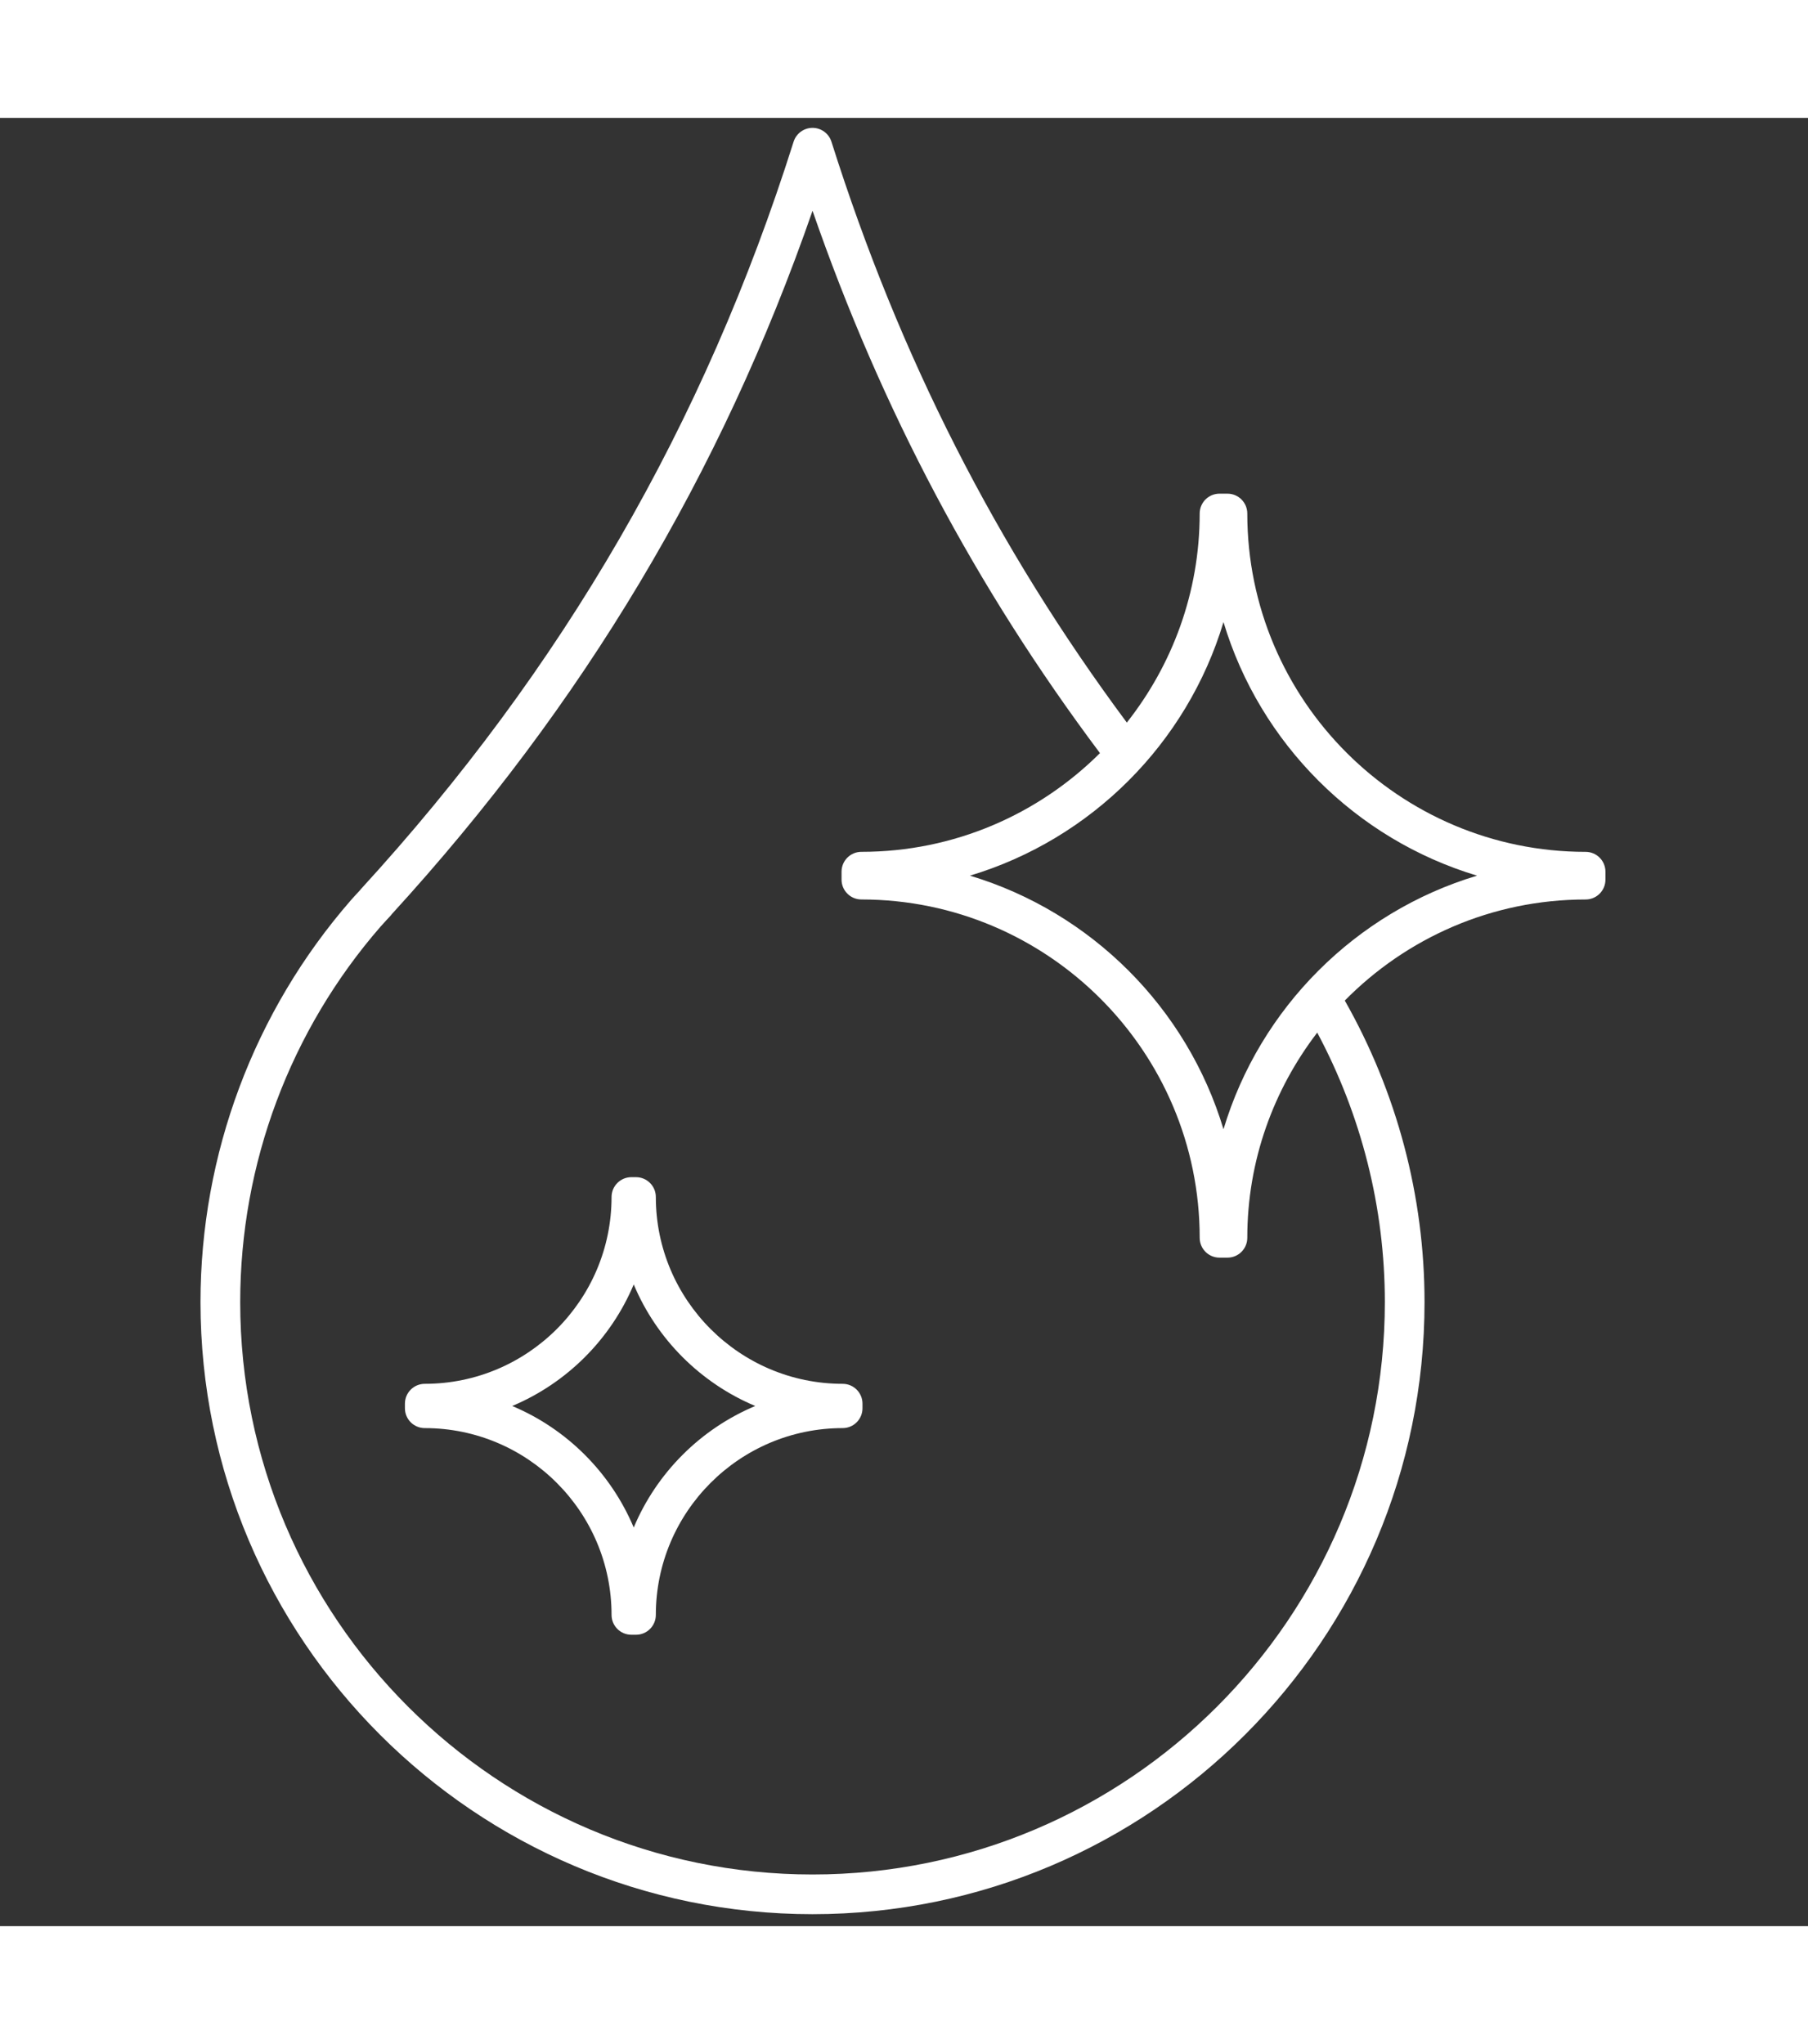 <svg xmlns="http://www.w3.org/2000/svg" xmlns:xlink="http://www.w3.org/1999/xlink" version="1.1" width="46" height="52" viewBox="0 0 256 256" xml:space="preserve">
	<rect x="0" y="0" width="256" height="256" fill="#333333" stroke="none"/>
	<defs></defs>
	<g style="stroke: none; stroke-width: 0; stroke-dasharray: none; stroke-linecap: butt; stroke-linejoin: miter; stroke-miterlimit: 10; fill: none; fill-rule: nonzero; opacity: 1;" transform="translate(1.407 1.407) scale(2.81 2.81)">
		<path d="M 79.396 36.477 c -9.399 0 -17.047 -7.647 -17.047 -17.047 c 0 -0.552 -0.447 -1 -1 -1 H 60.95 c -0.553 0 -1 0.448 -1 1 c 0 3.977 -1.38 7.631 -3.671 10.534 c -6.568 -8.84 -11.454 -18.421 -14.884 -29.266 C 41.264 0.283 40.878 0 40.442 0 s -0.822 0.283 -0.954 0.698 c -4.501 14.234 -11.629 26.546 -21.79 37.641 c -0.024 0.026 -0.047 0.054 -0.068 0.082 l -0.095 0.103 c -0.121 0.13 -0.242 0.259 -0.358 0.393 c -4.885 5.609 -7.575 12.799 -7.575 20.244 C 9.603 76.166 23.438 90 40.442 90 S 71.28 76.166 71.28 59.161 c 0 -5.343 -1.397 -10.573 -4.018 -15.192 c 3.094 -3.14 7.388 -5.092 12.134 -5.092 c 0.553 0 1 -0.448 1 -1 v -0.4 C 80.396 36.924 79.949 36.477 79.396 36.477 z M 69.28 59.161 C 69.28 75.063 56.344 88 40.442 88 S 11.603 75.063 11.603 59.161 c 0 -6.963 2.515 -13.686 7.083 -18.93 c 0.101 -0.116 0.207 -0.229 0.312 -0.342 l 0.185 -0.199 c 0.026 -0.028 0.05 -0.058 0.072 -0.089 c 9.628 -10.536 16.58 -22.151 21.187 -35.423 c 3.476 10.028 8.242 18.996 14.483 27.324 c -3.085 3.072 -7.335 4.974 -12.021 4.974 c -0.552 0 -1 0.448 -1 1 v 0.4 c 0 0.552 0.448 1 1 1 c 9.399 0 17.046 7.647 17.046 17.046 c 0 0.553 0.447 1 1 1 h 0.399 c 0.553 0 1 -0.447 1 -1 c 0 -3.889 1.323 -7.466 3.524 -10.338 C 68.099 49.747 69.28 54.407 69.28 59.161 z M 61.15 50.453 c -1.836 -6.112 -6.665 -10.941 -12.777 -12.777 c 6.112 -1.835 10.941 -6.665 12.777 -12.776 c 1.835 6.112 6.665 10.941 12.777 12.776 C 67.815 39.512 62.985 44.341 61.15 50.453 z" style="stroke: none; stroke-width: 1; stroke-dasharray: none; stroke-linecap: butt; stroke-linejoin: miter; stroke-miterlimit: 10; fill: rgb(255,255,255); fill-rule: nonzero; opacity: 1;" transform=" matrix(1 0 0 1 0 0) " stroke-linecap="round" />
		<path d="M 41.959 63.279 c -5.19 0 -9.413 -4.223 -9.413 -9.412 c 0 -0.553 -0.448 -1 -1 -1 h -0.231 c -0.552 0 -1 0.447 -1 1 c 0 5.189 -4.222 9.412 -9.412 9.412 c -0.552 0 -1 0.447 -1 1 v 0.231 c 0 0.553 0.448 1 1 1 c 5.19 0 9.412 4.223 9.412 9.412 c 0 0.553 0.448 1 1 1 h 0.231 c 0.552 0 1 -0.447 1 -1 c 0 -5.189 4.223 -9.412 9.413 -9.412 c 0.552 0 1 -0.447 1 -1 v -0.231 C 42.959 63.727 42.512 63.279 41.959 63.279 z M 31.432 70.518 c -1.158 -2.756 -3.367 -4.965 -6.123 -6.122 c 2.756 -1.158 4.965 -3.367 6.123 -6.123 c 1.157 2.756 3.367 4.965 6.123 6.123 C 34.798 65.553 32.589 67.762 31.432 70.518 z" style="stroke: none; stroke-width: 1; stroke-dasharray: none; stroke-linecap: butt; stroke-linejoin: miter; stroke-miterlimit: 10; fill: rgb(255,255,255); fill-rule: nonzero; opacity: 1;" transform=" matrix(1 0 0 1 0 0) " stroke-linecap="round" />
	</g>
</svg>
